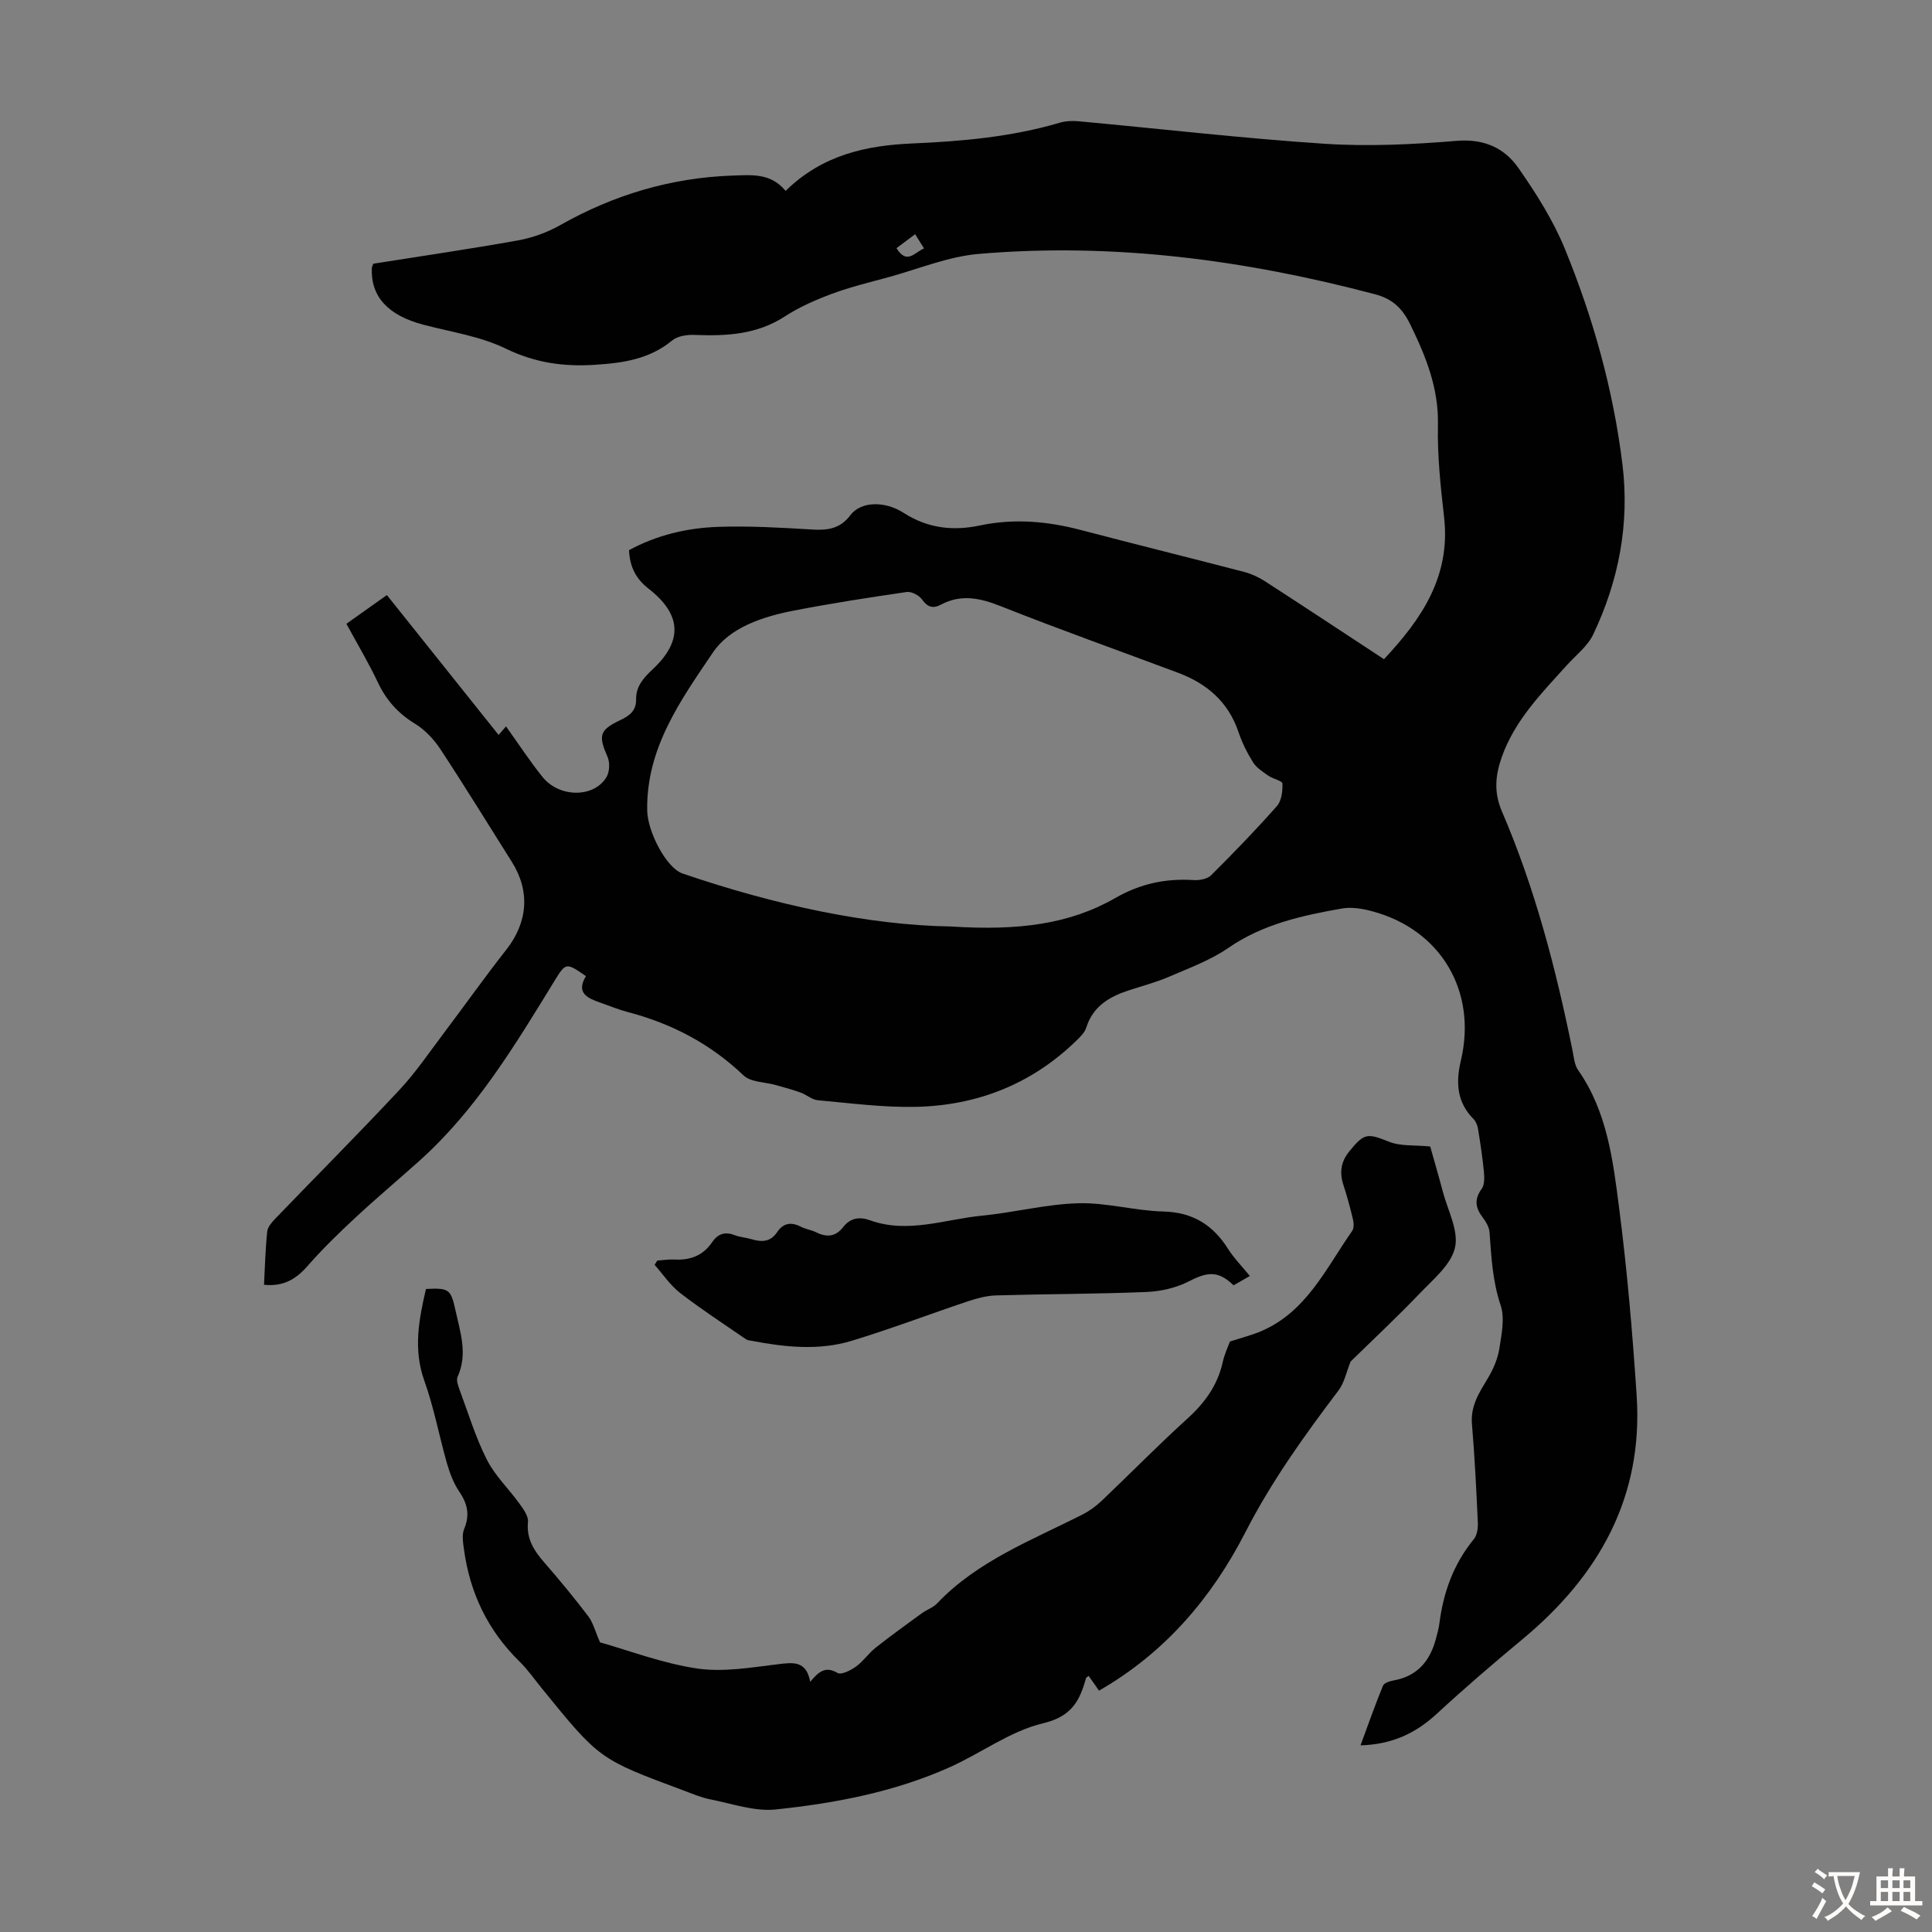 <svg enable-background="new 0 0 400 400" viewBox="0 0 400 400" xmlns="http://www.w3.org/2000/svg"><rect x="0" y="0" width="400" height="400" fill="#808080" stroke="none"/><g fill="#010102"><path d="m162.65 39.52c7.63-7.47 16.7-9.41 26.27-9.82 10.31-.44 20.53-1.36 30.48-4.29 1.25-.37 2.66-.42 3.96-.3 16.93 1.56 33.84 3.53 50.8 4.65 9.11.6 18.34.15 27.45-.6 5.64-.46 9.86 1.46 12.77 5.63 3.68 5.28 7.21 10.85 9.63 16.78 5.85 14.31 10.01 29.17 11.9 44.58 1.51 12.33-.77 24.1-6.06 35.22-1.15 2.42-3.55 4.25-5.42 6.32-5.24 5.81-10.77 11.38-13.49 19.01-1.36 3.83-1.68 7.36.01 11.28 6.83 15.87 11.17 32.51 14.6 49.41.29 1.42.4 3.04 1.18 4.16 6.03 8.61 7.23 18.71 8.5 28.62 1.66 12.85 2.76 25.79 3.62 38.73 1.4 21.06-7.81 37.33-23.62 50.47-6.02 5-11.97 10.1-17.71 15.41-4.39 4.06-9.3 6.39-15.84 6.58 1.6-4.34 3.02-8.38 4.65-12.35.23-.57 1.39-.95 2.18-1.09 4.91-.87 7.55-4 8.77-8.59.29-1.08.6-2.16.74-3.27.82-6.44 2.95-12.3 7.12-17.39.68-.83.88-2.29.83-3.43-.31-6.82-.65-13.64-1.22-20.44-.32-3.8 1.58-6.58 3.37-9.58 1.08-1.82 1.97-3.91 2.3-5.99.46-2.97 1.17-6.31.27-8.99-1.68-5-1.93-10.03-2.3-15.13-.08-1.04-.73-2.15-1.39-3.02-1.52-1.98-1.83-3.76-.24-5.94.62-.85.58-2.36.47-3.53-.29-2.98-.74-5.94-1.22-8.9-.12-.71-.43-1.53-.92-2.02-3.48-3.51-3.71-7.59-2.63-12.13 3.4-14.38-4.18-27.12-18.38-30.91-2.01-.54-4.28-.92-6.28-.56-8.23 1.46-16.32 3.21-23.46 8.14-3.71 2.56-8.1 4.17-12.29 5.98-2.66 1.15-5.49 1.89-8.25 2.79-4.06 1.32-7.5 3.28-8.9 7.74-.34 1.08-1.35 2.03-2.22 2.87-9.21 8.88-20.41 13.26-33.04 13.54-6.77.15-13.57-.76-20.34-1.37-1.21-.11-2.31-1.14-3.52-1.58-1.69-.61-3.42-1.07-5.15-1.56-2.26-.64-5.18-.57-6.68-1.99-6.9-6.59-14.96-10.78-24.1-13.16-1.83-.48-3.59-1.23-5.39-1.85-2.76-.95-5.3-2.01-3.15-5.55-4.1-2.84-4.15-2.87-6.55 1.05-8.14 13.26-16.15 26.62-27.9 37.16-4.41 3.96-8.96 7.77-13.3 11.81-3.42 3.18-6.79 6.45-9.86 9.96-2.38 2.73-4.98 4.33-9.04 3.92.2-3.74.28-7.41.67-11.05.1-.96 1-1.94 1.74-2.72 8.54-8.87 17.24-17.59 25.64-26.59 3.4-3.64 6.22-7.83 9.24-11.83 4.3-5.69 8.42-11.53 12.83-17.13 4.5-5.71 5.04-12.15 1.17-18.27-4.9-7.76-9.69-15.58-14.73-23.24-1.36-2.07-3.22-4.06-5.31-5.34-3.49-2.13-5.93-4.85-7.67-8.53-1.91-4.04-4.21-7.89-6.52-12.15 2.72-1.93 5.42-3.85 8.38-5.95 7.76 9.72 15.42 19.3 23.13 28.96.62-.71 1.09-1.25 1.54-1.77 2.58 3.61 4.9 7.18 7.56 10.48 3.5 4.34 10.68 4.33 13.24.01.64-1.09.73-3.02.21-4.19-1.91-4.36-1.7-5.53 2.53-7.54 1.94-.92 3.43-1.91 3.39-4.36-.05-2.66 1.52-4.43 3.4-6.19 6.3-5.87 6.05-11.36-.8-16.7-2.62-2.04-3.9-4.49-4.07-7.99 5.7-3.11 11.99-4.61 18.46-4.83 6.46-.22 12.95.16 19.41.55 3.23.2 5.85-.14 7.97-2.98 2.07-2.77 6.95-3.08 11.08-.43 4.98 3.19 10.21 3.74 15.75 2.57 7.07-1.49 13.99-.87 20.91.95 11.24 2.95 22.53 5.74 33.78 8.67 1.48.39 2.95 1.06 4.24 1.89 8.17 5.28 16.29 10.65 24.71 16.18 7.78-8.3 13.84-17.16 12.44-29.42-.72-6.33-1.41-12.73-1.27-19.08.16-7.6-2.47-14.11-5.68-20.71-1.64-3.37-3.64-5.37-7.36-6.35-26.92-7.12-54.21-10.73-82.03-8.35-6.35.54-12.53 3.14-18.77 4.84-3.88 1.06-7.82 2.01-11.58 3.4-3.38 1.26-6.77 2.74-9.79 4.7-5.81 3.78-12.14 4.09-18.71 3.83-1.54-.06-3.49.22-4.61 1.14-4.68 3.85-9.99 4.65-15.86 5.04-6.64.44-12.52-.39-18.62-3.35-5.23-2.54-11.28-3.43-17-4.93-7.35-1.93-10.95-5.8-10.72-11.73.01-.21.13-.41.3-.91 9.89-1.57 19.93-3.03 29.92-4.82 3.01-.54 6.07-1.64 8.73-3.14 11.12-6.3 22.95-9.84 35.73-10.29 3.95-.12 7.9-.58 10.99 3.17zm34.28 152.3c13.94.9 24.5-.47 33.95-5.88 5.24-3 10.42-4.09 16.22-3.73 1.21.08 2.86-.21 3.64-.99 4.68-4.65 9.27-9.4 13.64-14.34.96-1.09 1.19-3.1 1.13-4.66-.02-.56-1.95-.95-2.88-1.6-1.16-.81-2.47-1.63-3.19-2.78-1.24-1.97-2.3-4.12-3.04-6.32-2.11-6.22-6.53-9.99-12.47-12.22-12.24-4.59-24.56-8.96-36.7-13.78-4.28-1.7-8.21-2.57-12.41-.34-1.67.89-2.78.53-3.93-1.07-.62-.86-2.18-1.69-3.18-1.54-7.85 1.14-15.69 2.36-23.47 3.87-6.36 1.24-13.14 3.48-16.63 8.64-6.65 9.85-13.87 19.83-13.61 32.79.09 4.33 3.94 11.83 7.32 12.98 19.06 6.52 38.54 10.71 55.61 10.97zm-11.32-140.44c2.16 3.49 3.73.87 5.7.06-.68-1.09-1.23-1.96-1.84-2.95-1.36 1.01-2.49 1.86-3.86 2.89z"/><path d="m254.65 277.74c2.57-.82 4.27-1.26 5.89-1.9 9.81-3.89 13.9-13.12 19.42-21 .41-.59.32-1.7.13-2.5-.57-2.39-1.22-4.76-1.98-7.1-.83-2.57-.45-4.78 1.27-6.89 3.1-3.82 3.73-3.75 8.27-1.94 2.32.92 5.12.63 8.46.96.72 2.57 1.71 5.94 2.61 9.34 1.02 3.87 3.31 8.07 2.53 11.57-.79 3.52-4.46 6.54-7.24 9.44-4.75 4.97-9.78 9.67-14.38 14.17-.86 2.11-1.28 4.37-2.52 6.01-7.09 9.35-13.86 18.8-19.27 29.34-6.93 13.51-16.6 24.93-30.3 32.79-.68-.97-1.4-2-2.14-3.05-.27.21-.51.3-.55.45-1.3 4.7-2.97 7.96-8.9 9.36-6.78 1.61-12.81 6.18-19.33 9.1-11.44 5.12-23.68 7.45-36.02 8.74-4.38.46-9.01-1.2-13.49-2.08-1.95-.38-3.83-1.2-5.72-1.9-17.29-6.43-17.29-6.43-29.12-20.98-1.55-1.91-2.97-3.96-4.72-5.68-6.55-6.41-10.27-14.19-11.49-23.2-.19-1.4-.47-3.03.04-4.24 1.22-2.92.68-5.25-1.04-7.77-1.16-1.71-1.93-3.77-2.51-5.77-1.63-5.69-2.7-11.57-4.69-17.12-2.34-6.53-1.13-12.72.33-19.02 4.75-.24 5.15.02 6.11 4.41.99 4.55 2.58 9.06.44 13.77-.33.73.14 1.95.47 2.85 1.79 4.82 3.29 9.79 5.61 14.35 1.69 3.31 4.54 6.02 6.75 9.09.81 1.12 1.85 2.56 1.74 3.75-.34 3.49 1.22 5.92 3.34 8.36 3.16 3.63 6.23 7.34 9.14 11.17 1 1.32 1.42 3.09 2.44 5.41 5.97 1.68 12.9 4.34 20.06 5.41 5.39.8 11.11-.19 16.62-.86 3.24-.39 6.01-.86 6.84 3.62 1.72-2.06 3.11-3.33 5.65-1.84.78.46 2.74-.53 3.83-1.32 1.52-1.1 2.62-2.77 4.11-3.94 3.11-2.46 6.34-4.78 9.55-7.12.99-.72 2.27-1.12 3.09-1.98 8.41-8.85 19.61-13.09 30.14-18.44 1.46-.74 2.85-1.76 4.04-2.9 5.92-5.63 11.64-11.48 17.69-16.96 3.6-3.27 6.23-6.89 7.3-11.67.38-1.74 1.17-3.37 1.5-4.29z"/><path d="m136.08 260.99c1.2-.08 2.4-.29 3.59-.22 3.25.18 5.89-.82 7.77-3.59 1.14-1.68 2.61-2.25 4.61-1.47 1.13.44 2.41.51 3.58.86 2.09.63 3.91.57 5.26-1.46 1.26-1.9 2.9-2.17 4.92-1.13.98.51 2.15.65 3.14 1.14 2.16 1.09 4.03.97 5.59-1.03 1.5-1.92 3.34-2.25 5.62-1.43 7.82 2.8 15.46-.22 23.15-.97 6.67-.65 13.27-2.38 19.93-2.57 5.85-.16 11.73 1.56 17.62 1.71 6.09.16 10.25 2.76 13.39 7.73 1.23 1.94 2.89 3.62 4.52 5.62-1.35.77-2.38 1.36-3.37 1.93-3.14-3.03-5.34-2.84-9.17-.86-2.65 1.37-5.87 2.12-8.87 2.24-10.37.43-20.76.41-31.14.71-1.95.06-3.95.6-5.82 1.22-8.04 2.69-15.97 5.72-24.08 8.18-6.77 2.06-13.73 1.32-20.59.02-.44-.08-.94-.11-1.28-.34-4.57-3.15-9.23-6.18-13.62-9.57-2.05-1.58-3.55-3.87-5.3-5.84.18-.29.37-.58.55-.88z"/></g><path d="m377.9 391.2c-.2.3-.4.5-.6.8-.7-.6-1.4-1-2.2-1.5.2-.3.4-.5.5-.8.6.4 1.4.8 2.3 1.5zm-1.8 6.1c-.2-.2-.5-.4-.9-.6.4-.6.8-1.2 1.2-1.9s.7-1.3.9-1.9c.3.3.5.5.8.7-.7 1.3-1.4 2.6-2 3.7zm2.2-9c-.3.3-.5.5-.6.8-.6-.6-1.3-1.1-2-1.5.3-.3.5-.5.6-.7.6.5 1.3.9 2 1.4zm.3.2v-.9h2 4.5c-.3 1.3-.6 2.5-1 3.6s-.9 2.1-1.4 3c.4.5 1 1 1.6 1.4s1.2.8 1.9 1.1c-.3.2-.5.4-.8.8-.4-.3-1-.7-1.6-1.2s-1.2-1.1-1.6-1.6c-.5.6-1.1 1.1-1.7 1.6s-1.4.9-2.1 1.4c-.1-.3-.3-.5-.7-.8.6-.2 1.2-.5 1.9-1s1.4-1.1 2-1.8c-.5-.8-.9-1.6-1.2-2.5s-.6-2-.8-3.2c-.4.1-.7.1-1 .1zm2.5 2.7c.3 1 .7 1.7 1 2.2.3-.5.6-1.1 1-2s.6-1.9.9-3h-3.2-.4c.1.9.3 1.8.7 2.8z" fill="#fcfbfa"/><path d="m396.5 388.5v1.5 3.6h1.5v.9c-.4 0-1 0-1.7 0h-7.9c-.5 0-.9 0-1.2 0v-.9h1.3v-3.5c0-.7 0-1.2 0-1.6h2.4c0-.8 0-1.4 0-1.7h1c0 .3-.1.8-.1 1.7h1.5c0-.8 0-1.4 0-1.7h1c0 .3-.1.9-.1 1.7zm-8.2 9.2c-.2-.3-.5-.5-.8-.8.8-.3 1.4-.6 1.9-.9s1-.7 1.4-1.1c.3.3.6.5.9.8-1.6 1-2.8 1.6-3.4 2zm2.6-6.8v-1.6h-1.5v1.6zm0 2.7v-1.9h-1.5v1.9zm2.4-2.7v-1.6h-1.5v1.6zm0 2.7v-1.9h-1.5v1.9zm.2 2 .7-.8c.4.2.9.5 1.6.8s1.3.7 1.8 1c-.3.3-.5.5-.8.8-.4-.3-1.5-1-3.3-1.8zm2-4.7v-1.6h-1.4v1.6zm0 2.7v-1.9h-1.4v1.9z" fill="#fcfbfa"/></svg>